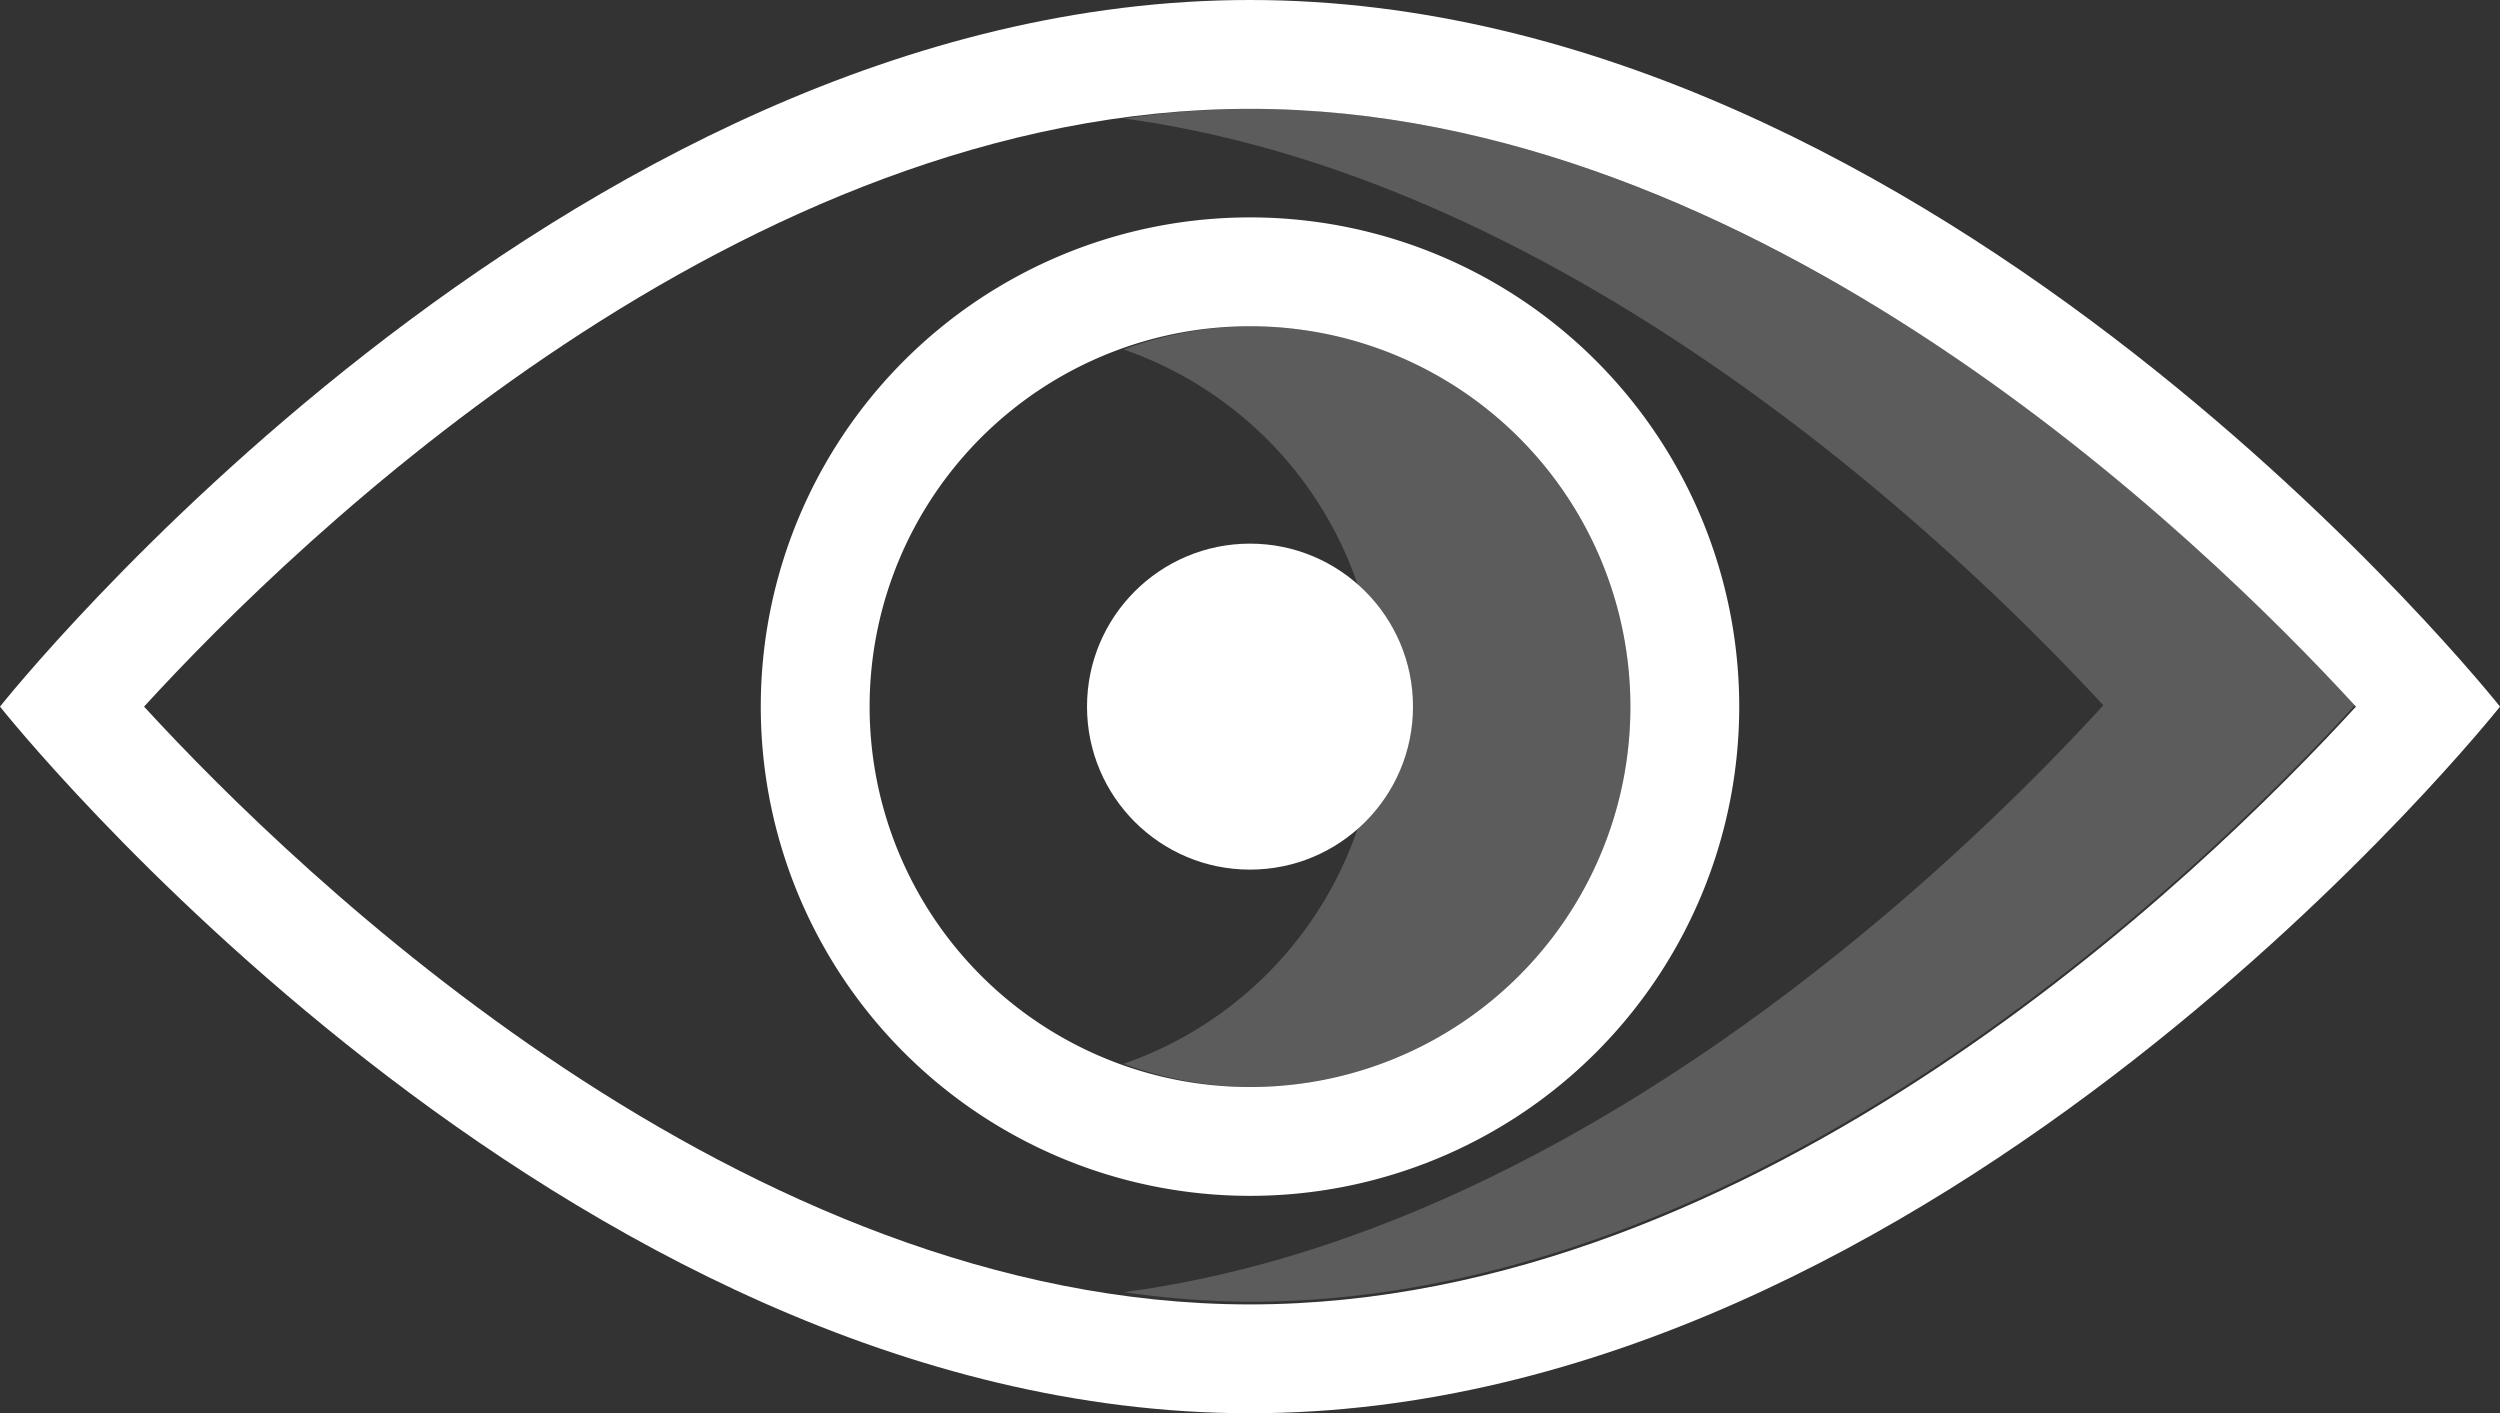 <svg id="Layer_1" data-name="Layer 1" xmlns="http://www.w3.org/2000/svg" viewBox="0 0 93.72 52.98"><rect x="0" y="0" width="93.72" height="52.98" fill="#333333" stroke="none"/><defs><style>.cls-1,.cls-2{fill:#fff;}.cls-1{opacity:0.2;isolation:isolate;}</style></defs><title>eye2</title><path class="cls-1" d="M75,52.59a34.14,34.14,0,0,0-4.74.36c17,2.31,31.4,16.24,36.73,22-5.32,5.82-19.69,19.74-36.72,22a34.12,34.12,0,0,0,4.73.36c19.06,0,35.65-16.06,41.46-22.41C110.64,68.66,94,52.59,75,52.59Z" transform="translate(-28.14 -48.51)"/><path class="cls-1" d="M75,60.74a14,14,0,0,0-4.74.87,14.17,14.17,0,0,1,0,26.78,14,14,0,0,0,4.74.87,14.26,14.26,0,1,0,0-28.52Z" transform="translate(-28.14 -48.51)"/><path class="cls-2" d="M75,48.51C49.12,48.51,28.14,75,28.14,75s21,26.49,46.86,26.49S121.86,75,121.86,75,100.88,48.51,75,48.51Zm0,48.9C56,97.41,39.36,81.34,33.54,75,39.35,68.65,55.94,52.59,75,52.59S110.64,68.66,116.46,75C110.65,81.35,94.06,97.41,75,97.41Z" transform="translate(-28.14 -48.51)"/><path class="cls-2" d="M75,56.66A18.34,18.34,0,1,0,93.34,75h0A18.34,18.34,0,0,0,75,56.66Zm0,32.6A14.26,14.26,0,1,1,89.26,75h0A14.25,14.25,0,0,1,75,89.26Z" transform="translate(-28.14 -48.51)"/><circle class="cls-2" cx="46.86" cy="26.49" r="6.11"/></svg>